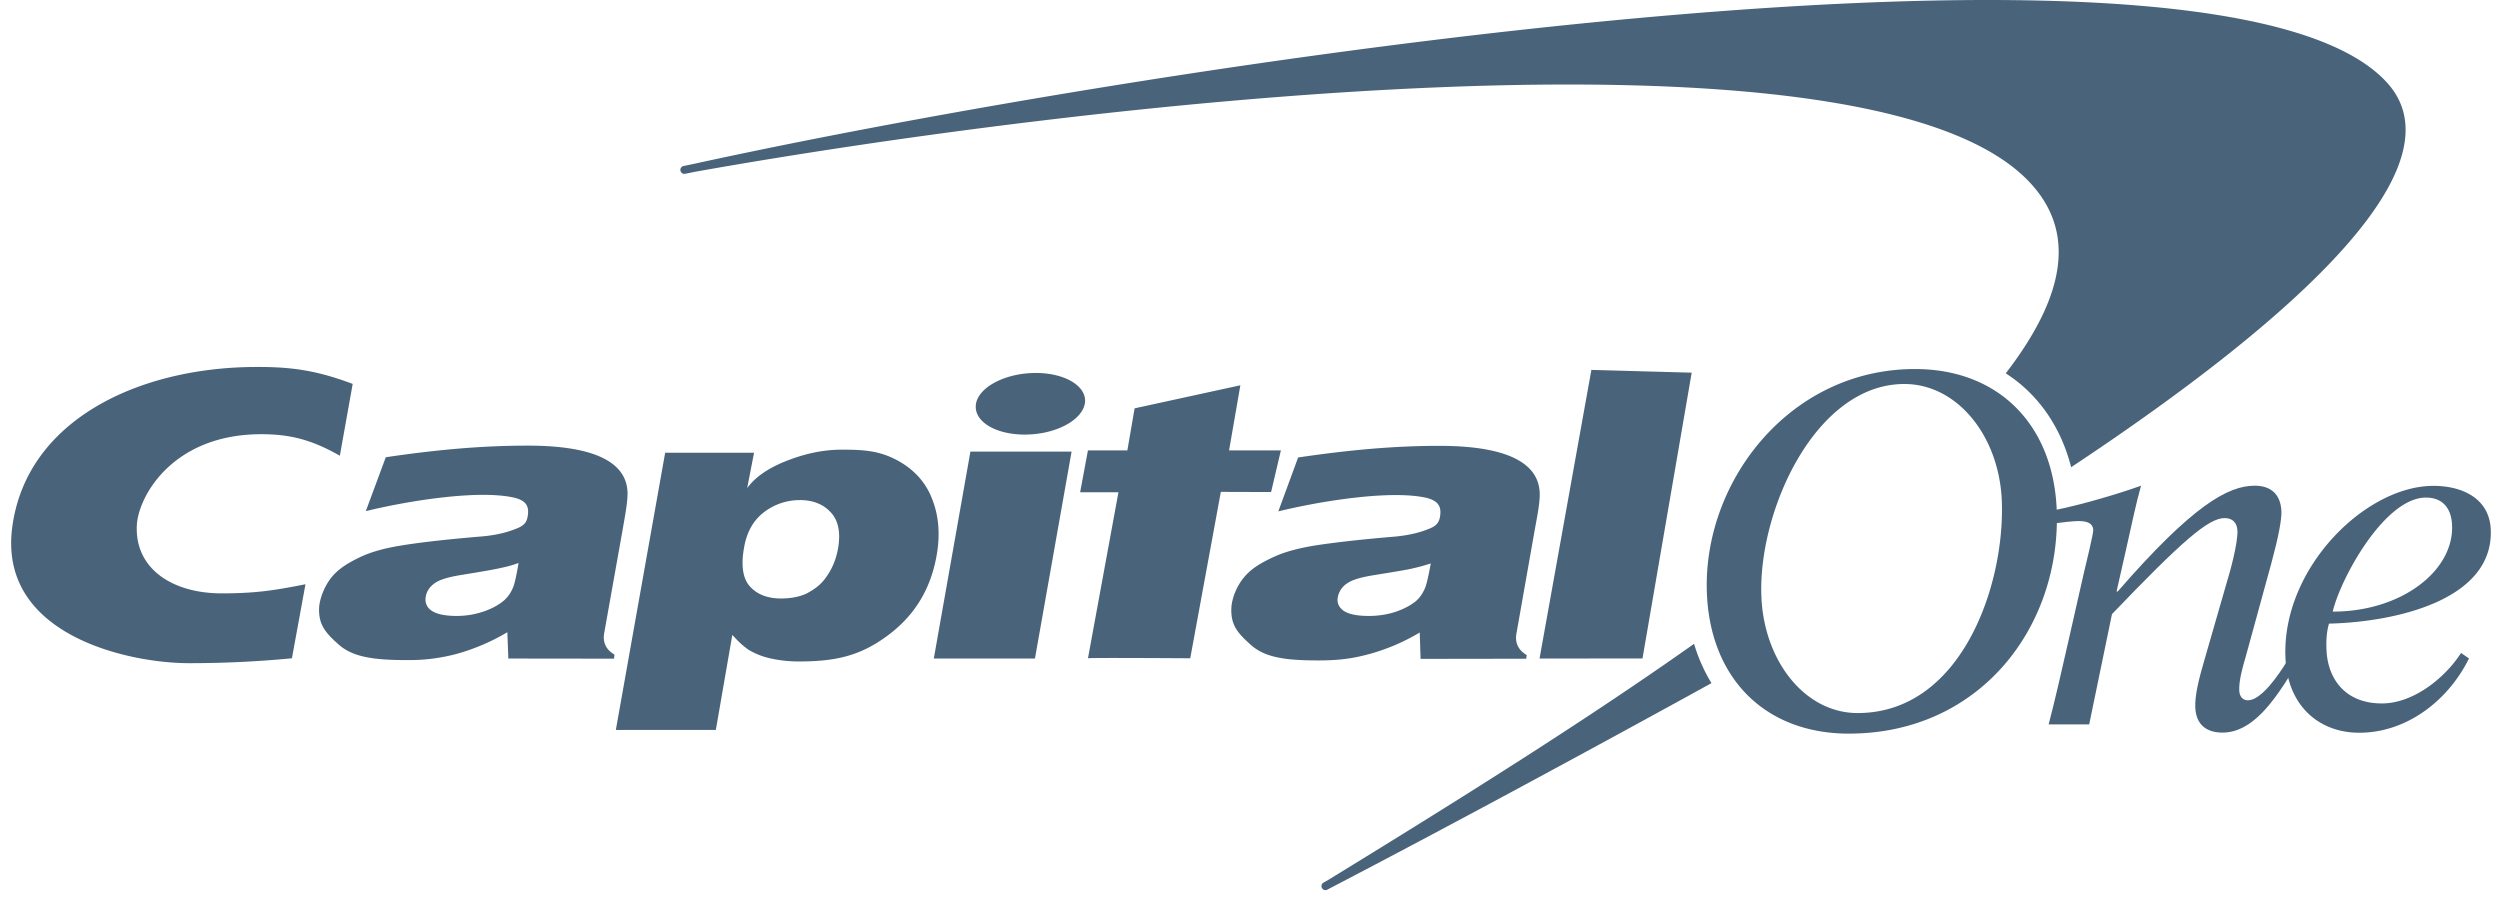 <?xml version="1.0" encoding="UTF-8"?>
<svg xmlns="http://www.w3.org/2000/svg" width="96" height="35" viewBox="0 0 96 35" fill="none">
  <path d="M65.05 24.72s-.01.006-.01.011c-4.056 2.87-8.859 5.886-14.026 9.052l-.204.117a.154.154 0 0 0 .177.253l.172-.09c4.385-2.286 9.418-5.002 14.482-7.787.027-.015.053-.032.08-.043a6.409 6.409 0 0 1-.67-1.513ZM91.665 3.177c-6.39-7.05-47.517-.709-65.005 3.112l-.407.085a.15.15 0 0 0-.124.175v.002c.017.085.097.14.178.123l.402-.081c14.487-2.58 44.62-6.154 51.1.274 1.98 1.964 1.508 4.485-.788 7.469 1.235.794 2.114 2.044 2.511 3.605 8.96-5.944 14.975-11.626 12.132-14.765Z" fill="#49637B"></path>
  <path d="M67.636 22.869c.081 2.479 1.653 4.512 3.697 4.512 3.965 0 5.655-4.872 5.537-8.123-.086-2.485-1.695-4.512-3.74-4.512-3.406-.006-5.611 4.846-5.494 8.123Zm-2.093-.134c-.145-4.234 3.171-8.564 7.99-8.564 3.219 0 5.327 2.146 5.446 5.436.155 4.464-2.946 8.564-7.984 8.564-3.23 0-5.34-2.141-5.452-5.436Zm-45.631-1.116a4.66 4.66 0 0 1-.671.188c-.274.064-.778.15-1.508.268-.504.08-.853.182-1.051.327-.188.14-.3.306-.333.515a.507.507 0 0 0 .22.53c.194.135.515.205.973.205.342 0 .676-.053.998-.16.327-.108.605-.254.815-.436.155-.134.268-.306.354-.514.054-.14.124-.445.204-.923h-.001Zm4.184-2.602c-.015.386-.085.73-.187 1.325l-.709 3.976c-.059.354.07.628.397.82l-.02.155-4.057-.005-.038-1.01c-.61.361-1.264.642-1.947.832a7.064 7.064 0 0 1-1.942.237c-1.309 0-2.06-.135-2.581-.59-.526-.467-.784-.778-.758-1.422.023-.37.216-.848.488-1.18.28-.339.666-.558 1.078-.758.42-.198.912-.342 1.626-.456.72-.117 1.717-.23 3.054-.342.703-.06 1.132-.22 1.33-.3.28-.108.392-.232.43-.457.075-.408-.053-.644-.601-.75-1.46-.29-4.202.187-5.612.536l.767-2.07c1.861-.274 3.606-.446 5.447-.446 2.935 0 3.869.832 3.836 1.904v.001Zm11.762 6.272 1.406-7.947h3.885l-1.407 7.946h-3.884v.001Zm1.62-9.787c.118-.654 1.149-1.18 2.297-1.18 1.147 0 1.996.53 1.883 1.18-.125.655-1.148 1.186-2.307 1.186-1.16 0-1.986-.531-1.872-1.186Zm17.463 6.134a7.987 7.987 0 0 1-.676.187c-.274.064-.778.145-1.507.263-.5.08-.853.183-1.046.327a.812.812 0 0 0-.339.51c-.043.22.038.396.22.53.199.135.52.199.976.199.338 0 .671-.048.998-.15.333-.113.607-.253.821-.434.15-.135.263-.312.344-.515.053-.134.123-.44.21-.917Zm4.185-2.608c-.015.392-.085.736-.193 1.326l-.703 3.981c-.059.348.07.628.397.82l-.021.14-4.056.006-.032-1.013a7.829 7.829 0 0 1-1.948.831c-.644.172-1.164.242-1.953.242-1.309 0-2.055-.128-2.575-.59-.532-.471-.783-.777-.758-1.422.017-.376.21-.853.488-1.181.28-.343.666-.558 1.084-.756.418-.199.911-.343 1.62-.462.719-.112 1.723-.23 3.058-.342.698-.06 1.127-.215 1.325-.296.284-.107.392-.23.435-.46.07-.402-.054-.639-.595-.752-1.471-.29-4.202.189-5.612.537l.761-2.07c1.868-.275 3.606-.447 5.446-.447 2.924.006 3.858.843 3.831 1.912l.001-.004ZM11.73 22.435c-1.267.253-1.974.35-3.224.35-1.857 0-3.332-.923-3.252-2.613.059-1.127 1.39-3.498 4.774-3.498 1.069 0 1.9.187 3.022.826l.493-2.758c-1.524-.575-2.533-.66-3.842-.65C5.26 14.14 1 16.158.468 20.262c-.537 4.169 4.556 5.215 6.814 5.204a40.947 40.947 0 0 0 3.928-.188l.52-2.844v.001ZM43.29 17.3l.279-1.62 4.061-.885-.434 2.5h1.99l-.376 1.599-1.93-.006-1.175 6.39s-3.912-.027-3.927 0l1.17-6.374h-1.471l.3-1.61h1.513v.006Zm21.671-2.989-1.889 10.973-3.954.005 1.991-11.085 3.853.107ZM30.72 19.204a2.254 2.254 0 0 0-1.38.462c-.407.31-.665.762-.767 1.357-.125.692-.05 1.192.225 1.498.28.306.676.461 1.2.461.355 0 .72-.064.988-.198.333-.178.563-.36.762-.655.215-.306.354-.65.429-1.047.113-.628.017-1.095-.274-1.406-.284-.31-.677-.473-1.186-.473l.003.002Zm-7.072 8.827 1.894-10.645h3.413l-.263 1.357c.295-.407.768-.74 1.422-1.01.66-.268 1.4-.466 2.205-.466.89 0 1.437.048 2.103.391.66.349 1.127.853 1.373 1.508.257.643.312 1.373.172 2.161-.23 1.316-.869 2.345-1.921 3.107-1.04.762-1.98.96-3.316.966a5.01 5.01 0 0 1-1.197-.129 2.793 2.793 0 0 1-.773-.311c-.188-.123-.386-.3-.639-.58l-.633 3.65h-3.842.002Zm70.512-7.85c-.02-.64-.344-1.074-1.004-1.074-1.593 0-3.288 3.122-3.579 4.378 2.614.005 4.648-1.551 4.583-3.306v.002Zm.343 4.893.306.21c-.777 1.582-2.36 2.853-4.217 2.853-1.518 0-2.768-1.014-2.832-2.913-.125-3.408 3.069-6.567 5.682-6.567 1.12 0 2.162.488 2.204 1.695.097 2.71-3.707 3.536-6.213 3.595-.08.284-.113.569-.096.998.043 1.122.719 2.067 2.125 2.067 1.212 0 2.425-.978 3.042-1.938h-.001Z" fill="#49637B"></path>
  <path d="M78.92 20.094c.269-.038.704-.085.891-.085.285 0 .552.054.57.338.005.166-.296 1.373-.36 1.652l-.606 2.672c-.247 1.095-.51 2.237-.746 3.145h1.556l.875-4.234c2.667-2.78 3.697-3.687 4.324-3.687.284 0 .478.151.494.489.016.488-.29 1.598-.392 1.92l-.89 3.086c-.204.692-.354 1.32-.338 1.766.026.676.433.976 1.045.976 1.138 0 1.965-1.186 2.683-2.35l-.21-.38c-.289.466-.965 1.49-1.497 1.49-.166 0-.327-.111-.332-.39-.016-.36.134-.902.242-1.262l.992-3.616c.269-.999.392-1.636.386-1.98-.026-.677-.42-.993-1.025-.993-1.025 0-2.382.751-5.262 4.062h-.044l.365-1.615c.199-.885.392-1.808.575-2.447-.998.36-2.426.762-3.305.934l.01.51Z" fill="#49637B"></path>
</svg>
